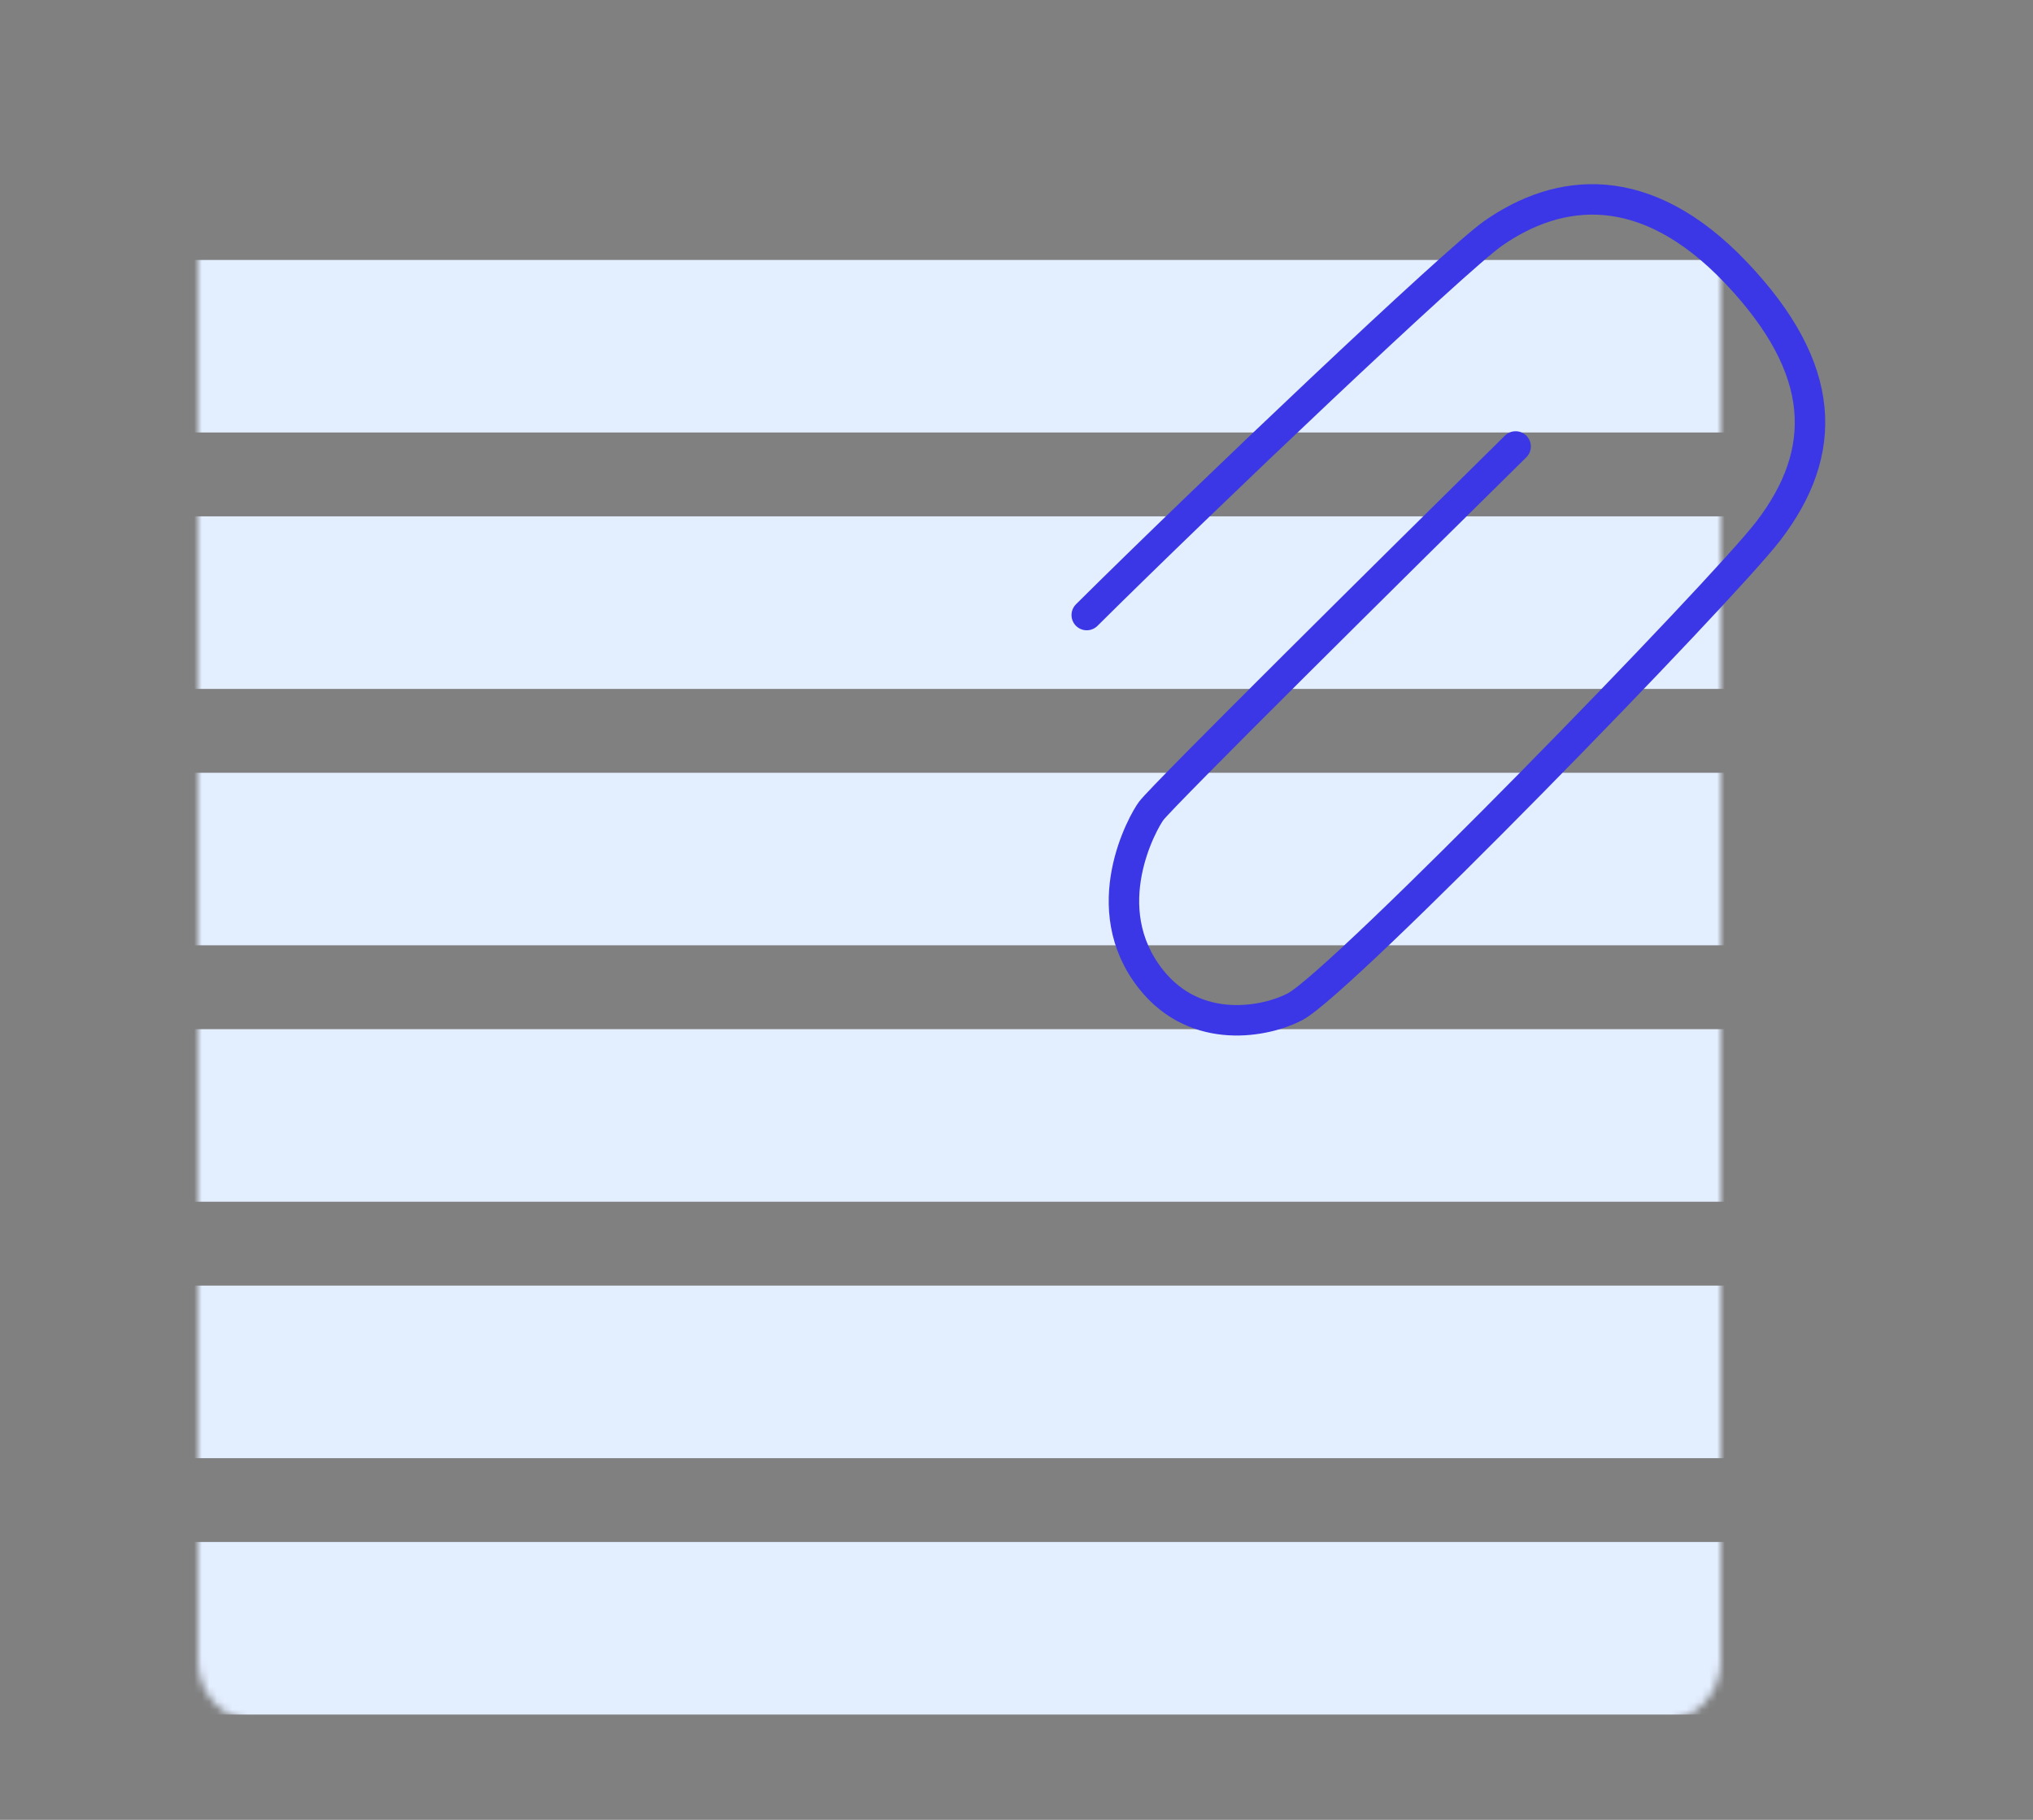 <svg width="267" height="239" viewBox="0 0 267 239" fill="none" xmlns="http://www.w3.org/2000/svg">
<rect x="0" y="0" width="267" height="239" fill="#808080" stroke="none"/>
<mask id="mask0_1959_55044" style="mask-type:alpha" maskUnits="userSpaceOnUse" x="26" y="26" width="200" height="201">
<path d="M26 34.187C26 29.768 29.582 26.186 34 26.186H218C222.418 26.186 226 29.768 226 34.187V218.187C226 222.605 222.418 226.187 218 226.187H34C29.582 226.187 26 222.605 26 218.187V34.187Z" fill="#E3EEFF"/>
</mask>
<g mask="url(#mask0_1959_55044)">
<path fill-rule="evenodd" clip-rule="evenodd" d="M-63.518 -33.21C-67.936 -33.21 -71.518 -29.629 -71.518 -25.21V-18.55C-71.518 -14.132 -67.936 -10.55 -63.518 -10.55H309.844C314.262 -10.55 317.844 -14.132 317.844 -18.55V-25.21C317.844 -29.629 314.262 -33.21 309.844 -33.21H-63.518ZM-71.518 8.464C-71.518 4.046 -67.936 0.464 -63.518 0.464H309.844C314.262 0.464 317.844 4.046 317.844 8.464V15.124C317.844 19.543 314.262 23.125 309.844 23.125H-63.518C-67.936 23.125 -71.518 19.543 -71.518 15.124V8.464ZM-71.518 42.138C-71.518 37.72 -67.936 34.138 -63.518 34.138H309.844C314.262 34.138 317.844 37.72 317.844 42.138V48.799C317.844 53.217 314.262 56.799 309.844 56.799H-63.518C-67.936 56.799 -71.518 53.217 -71.518 48.799V42.138ZM-71.518 75.812C-71.518 71.394 -67.936 67.812 -63.518 67.812H309.844C314.262 67.812 317.844 71.394 317.844 75.812V82.473C317.844 86.891 314.262 90.473 309.844 90.473H-63.518C-67.936 90.473 -71.518 86.891 -71.518 82.473V75.812ZM-63.518 101.486C-67.936 101.486 -71.518 105.068 -71.518 109.486V116.147C-71.518 120.565 -67.936 124.147 -63.518 124.147H309.844C314.262 124.147 317.844 120.565 317.844 116.147V109.486C317.844 105.068 314.262 101.486 309.844 101.486H-63.518ZM-71.518 143.161C-71.518 138.742 -67.936 135.161 -63.518 135.161H309.844C314.262 135.161 317.844 138.742 317.844 143.161V149.821C317.844 154.24 314.262 157.821 309.844 157.821H-63.518C-67.936 157.821 -71.518 154.24 -71.518 149.821V143.161ZM-63.518 168.835C-67.936 168.835 -71.518 172.417 -71.518 176.835V183.496C-71.518 187.914 -67.936 191.496 -63.518 191.496H309.844C314.262 191.496 317.844 187.914 317.844 183.496V176.835C317.844 172.417 314.262 168.835 309.844 168.835H-63.518ZM-71.518 210.509C-71.518 206.091 -67.936 202.509 -63.518 202.509H309.844C314.262 202.509 317.844 206.091 317.844 210.509V217.17C317.844 221.588 314.262 225.17 309.844 225.17H-63.518C-67.936 225.17 -71.518 221.588 -71.518 217.17V210.509ZM-63.518 236.184C-67.936 236.184 -71.518 239.765 -71.518 244.184V250.844C-71.518 255.263 -67.936 258.844 -63.518 258.844H309.844C314.262 258.844 317.844 255.263 317.844 250.844V244.184C317.844 239.765 314.262 236.184 309.844 236.184H-63.518Z" fill="#E3EEFF"/>
</g>
<path d="M142.724 80.774C158.352 65.255 191.244 34.035 196.12 30.634C204.618 24.708 215.981 23.145 228.028 35.843C240.074 48.541 240.165 59.367 232.26 69.704C226.268 77.54 176.259 128.961 170.073 132.217C166.329 134.188 157.138 136.103 151.189 128.636C143.686 119.217 150.147 107.886 151.189 106.496C152.752 104.412 183.748 73.72 199.05 58.635" stroke="#3B37E6" stroke-width="4" stroke-linecap="round"/>
</svg>
